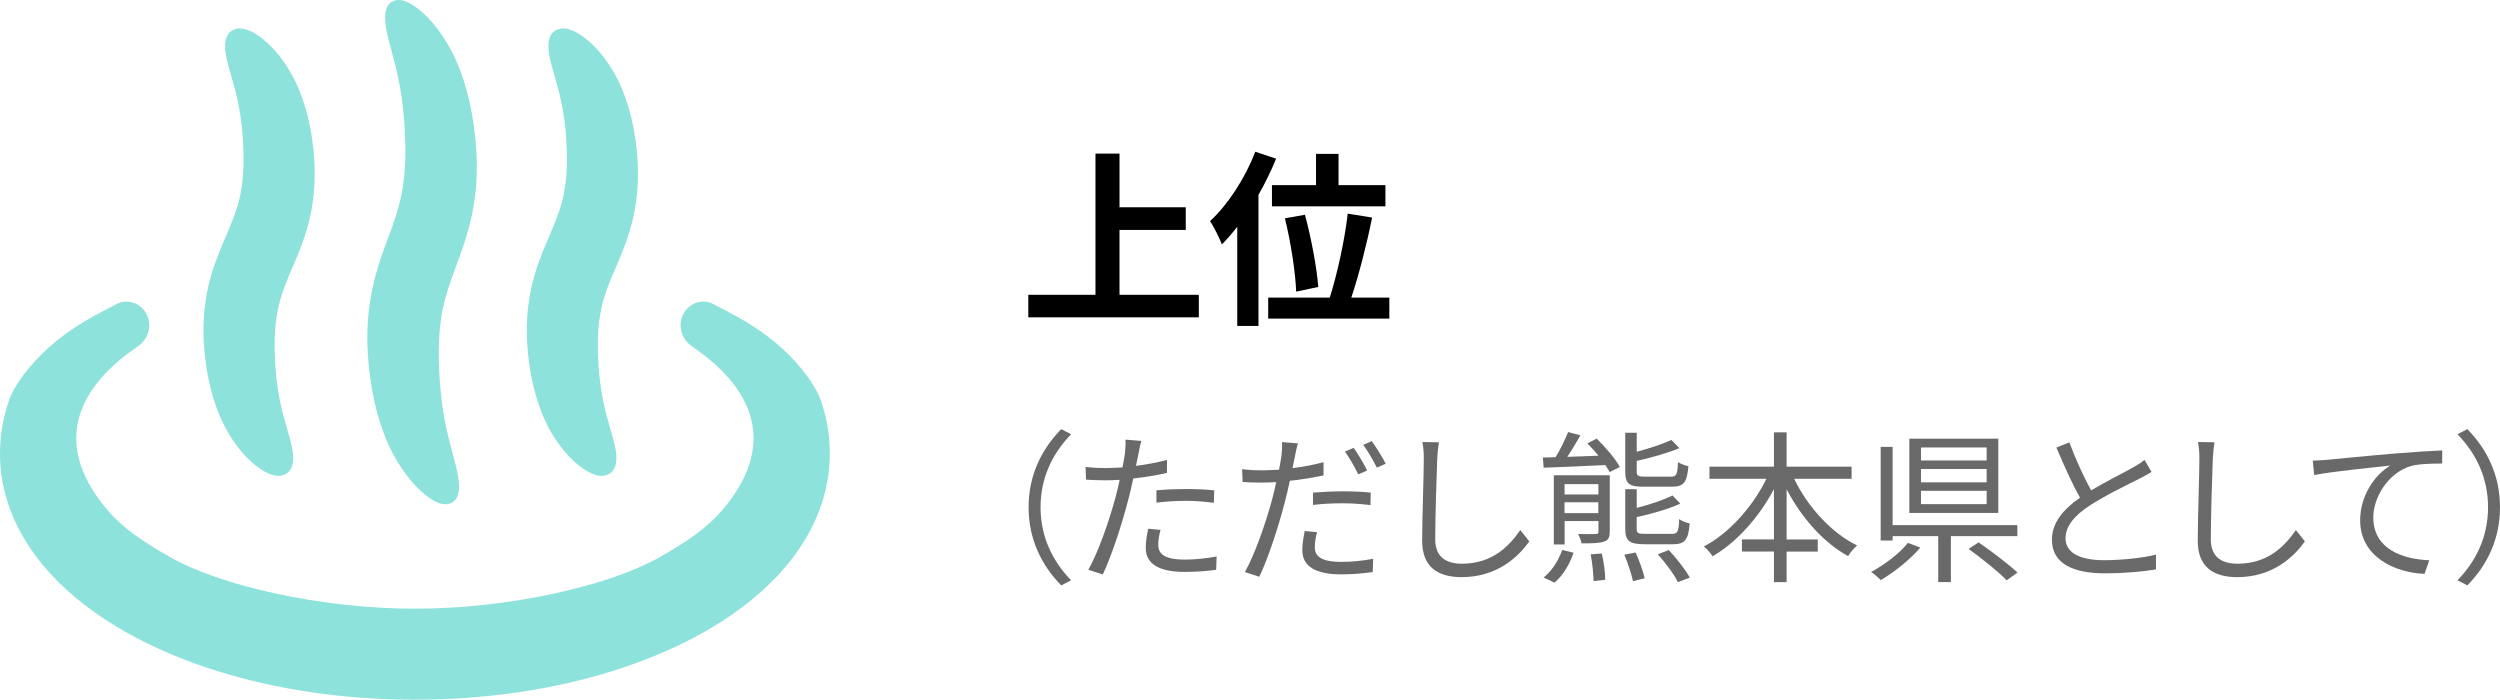 <!-- Generator: Adobe Illustrator 23.0.1, SVG Export Plug-In  -->
<svg version="1.1" xmlns="http://www.w3.org/2000/svg" xmlns:xlink="http://www.w3.org/1999/xlink" x="0px" y="0px"
	 width="426.55px" height="119.38px" viewBox="0 0 426.55 119.38" style="enable-background:new 0 0 426.55 119.38;"
	 xml:space="preserve">
<style type="text/css">
	.st0{fill:#696969;}
	.st1{fill:#8DE2DB;}
</style>
<defs>
</defs>
<g>
	<g>
		<path d="M204.54,50.3v3.84h-29.09V50.3h11.46V26.21h4.1v9.15h11.3v3.87h-11.3V50.3H204.54z"/>
		<path d="M217.73,27.07c-0.83,2.05-1.86,4.16-3.01,6.17v22.37h-3.62V38.69c-0.86,1.12-1.73,2.11-2.62,3.01
			c-0.35-0.93-1.38-3.04-2.02-3.97c3.04-2.82,5.98-7.3,7.71-11.84L217.73,27.07z M237.05,50.78v3.58h-20.67v-3.58h10.5
			c1.25-3.9,2.56-9.82,3.07-14.33l4.16,0.67c-0.93,4.64-2.3,9.92-3.55,13.66H237.05z M224.54,31.59v-5.34h3.84v5.34h8v3.62h-19.36
			v-3.62H224.54z M221.15,49.76c-0.1-3.1-0.9-8.42-1.92-12.51l3.42-0.61c1.09,4.03,2.05,9.18,2.27,12.32L221.15,49.76z"/>
	</g>
</g>
<g>
	<g>
		<path class="st0" d="M175.5,86.55c0-5.46,2.21-9.91,5.57-13.33l1.68,0.87c-3.22,3.33-5.21,7.48-5.21,12.46
			c0,4.98,1.99,9.13,5.21,12.46l-1.68,0.87C177.71,96.46,175.5,92.01,175.5,86.55z"/>
		<path class="st0" d="M199.1,80.69c-1.82,0.42-3.81,0.73-5.74,0.95c-0.25,1.2-0.56,2.49-0.87,3.67c-1.01,3.98-2.88,9.69-4.34,12.71
			l-2.46-0.81c1.65-2.86,3.61-8.48,4.65-12.4c0.25-0.92,0.48-1.93,0.7-2.94c-0.9,0.06-1.74,0.08-2.52,0.08
			c-1.23,0-2.24-0.06-3.22-0.11l-0.08-2.18c1.32,0.17,2.32,0.2,3.33,0.2c0.92,0,1.9-0.06,2.97-0.11c0.2-1.01,0.34-1.88,0.42-2.44
			c0.08-0.78,0.14-1.71,0.08-2.3l2.72,0.22c-0.2,0.62-0.39,1.65-0.5,2.21l-0.42,2.04c1.79-0.22,3.61-0.56,5.29-1.01V80.69z
			 M198.01,90.41c-0.25,0.92-0.39,1.79-0.39,2.49c0,1.32,0.62,2.58,4.56,2.58c1.79,0,3.72-0.22,5.4-0.53l-0.08,2.27
			c-1.48,0.2-3.33,0.36-5.35,0.36c-4.37,0-6.66-1.34-6.66-4.09c0-1.06,0.17-2.1,0.42-3.28L198.01,90.41z M197.31,83.66
			c1.46-0.14,3.28-0.22,5.07-0.22c1.6,0,3.3,0.06,4.79,0.22l-0.06,2.13c-1.4-0.17-3.05-0.34-4.68-0.34c-1.74,0-3.42,0.11-5.12,0.31
			V83.66z"/>
		<path class="st0" d="M225.81,81.11c-1.82,0.39-3.81,0.73-5.74,0.92c-0.25,1.23-0.56,2.49-0.87,3.7
			c-1.01,3.95-2.88,9.69-4.34,12.68l-2.46-0.81c1.65-2.86,3.61-8.48,4.65-12.4c0.25-0.92,0.48-1.93,0.7-2.94
			c-0.9,0.06-1.74,0.08-2.52,0.08c-1.23,0-2.24-0.03-3.22-0.11l-0.08-2.18c1.32,0.17,2.32,0.2,3.33,0.2c0.92,0,1.9-0.06,2.97-0.11
			c0.2-1.01,0.34-1.88,0.42-2.44c0.08-0.78,0.14-1.71,0.08-2.27l2.72,0.22c-0.2,0.59-0.39,1.65-0.5,2.18l-0.42,2.04
			c1.79-0.22,3.61-0.56,5.29-1.01V81.11z M224.72,90.8c-0.25,0.92-0.39,1.79-0.39,2.52c0,1.29,0.62,2.55,4.56,2.55
			c1.79,0,3.72-0.2,5.4-0.53l-0.08,2.27c-1.48,0.2-3.33,0.39-5.35,0.39c-4.37,0-6.66-1.37-6.66-4.12c0-1.04,0.17-2.1,0.42-3.28
			L224.72,90.8z M224.02,84.05c1.46-0.11,3.28-0.22,5.07-0.22c1.6,0,3.3,0.06,4.79,0.22l-0.06,2.13c-1.4-0.17-3.05-0.31-4.68-0.31
			c-1.74,0-3.42,0.08-5.12,0.28V84.05z M231.75,80.94c-0.56-1.15-1.51-2.83-2.27-3.89l1.48-0.64c0.73,1.01,1.74,2.72,2.3,3.86
			L231.75,80.94z M234.05,75.26c0.76,1.06,1.85,2.8,2.38,3.86l-1.51,0.67c-0.62-1.23-1.54-2.83-2.32-3.89L234.05,75.26z"/>
		<path class="st0" d="M245.5,75.46c-0.14,0.9-0.22,1.88-0.28,2.77c-0.11,3.14-0.34,9.69-0.34,13.83c0,3.05,1.96,4.12,4.54,4.12
			c5.1,0,7.98-2.86,9.97-5.74l1.54,1.93c-1.88,2.63-5.46,6.1-11.56,6.1c-3.98,0-6.72-1.68-6.72-6.19c0-4.12,0.28-11.12,0.28-14.06
			c0-1.01-0.08-1.99-0.25-2.8L245.5,75.46z"/>
		<path class="st0" d="M272.43,74.84c1.48,1.43,3.19,3.44,3.95,4.84l-1.74,0.87c-0.2-0.36-0.45-0.78-0.73-1.2
			c-3.84,0.2-7.7,0.34-10.53,0.45l-0.14-1.74c0.64,0,1.37-0.03,2.18-0.06c0.78-1.29,1.65-3.02,2.13-4.28l2.1,0.56
			c-0.7,1.2-1.48,2.55-2.24,3.67c1.65-0.06,3.47-0.14,5.32-0.2c-0.62-0.76-1.26-1.48-1.9-2.1L272.43,74.84z M263.36,98.53
			c1.34-1.01,2.55-2.88,3.19-4.7l1.93,0.48c-0.62,1.9-1.79,3.86-3.25,5.1L263.36,98.53z M274.65,90.69c0,0.98-0.22,1.48-0.95,1.71
			c-0.76,0.28-2.02,0.31-3.86,0.31c-0.08-0.5-0.34-1.12-0.56-1.6c1.43,0.03,2.58,0.03,2.97,0c0.36,0,0.48-0.11,0.48-0.42V88.9h-5.77
			v4h-1.85V81.09h9.55V90.69z M266.95,82.6v1.76h5.77V82.6H266.95z M272.71,87.55v-1.85h-5.77v1.85H272.71z M273.3,94.44
			c0.34,1.43,0.59,3.33,0.59,4.48l-1.99,0.22c-0.03-1.15-0.2-3.05-0.5-4.56L273.3,94.44z M279.07,94.27
			c0.62,1.37,1.32,3.28,1.54,4.4l-1.99,0.48c-0.25-1.18-0.87-3.05-1.48-4.51L279.07,94.27z M280.55,83.05c-2.6,0-3.25-0.5-3.25-2.58
			v-6.64h1.96v3.25c2.21-0.59,4.48-1.34,5.91-2.02l1.37,1.4c-1.99,0.84-4.79,1.62-7.28,2.18v1.79c0,0.76,0.22,0.9,1.46,0.9h4.34
			c0.98,0,1.15-0.31,1.23-2.49c0.45,0.31,1.23,0.59,1.79,0.7c-0.25,2.8-0.81,3.5-2.83,3.5H280.55z M280.58,92.85
			c-2.6,0-3.28-0.56-3.28-2.63v-6.75h1.96v3.19c2.27-0.59,4.62-1.37,6.1-2.13l1.34,1.4c-1.99,0.92-4.9,1.74-7.45,2.3v1.99
			c0,0.73,0.22,0.87,1.51,0.87h4.45c1.01,0,1.2-0.31,1.29-2.52c0.45,0.34,1.23,0.62,1.79,0.73c-0.22,2.86-0.84,3.56-2.88,3.56
			H280.58z M284.73,93.85c1.34,1.43,2.88,3.39,3.58,4.7l-2.04,0.78c-0.59-1.29-2.1-3.3-3.42-4.76L284.73,93.85z"/>
		<path class="st0" d="M306.12,81.7c2.32,4.79,6.36,9.24,10.75,11.37c-0.5,0.42-1.23,1.23-1.54,1.82
			c-4.23-2.32-7.98-6.58-10.5-11.42v8.57h5.32v2.07h-5.32v5.21h-2.16V94.1h-5.46v-2.07h5.46v-8.57c-2.58,4.84-6.36,9.07-10.47,11.45
			c-0.31-0.5-1.01-1.29-1.48-1.68c4.26-2.21,8.32-6.75,10.67-11.54h-9.72v-2.07h11v-5.85h2.16v5.85h11.09v2.07H306.12z"/>
		<path class="st0" d="M327.65,93.43c-1.74,2.02-4.4,4.17-6.75,5.54c-0.42-0.42-1.15-1.06-1.65-1.37c2.3-1.26,4.96-3.25,6.27-4.98
			L327.65,93.43z M332.86,91.47v7.84h-2.16v-7.84h-7.78v0.76h-2.04V76.24h2.04V89.6h21.28v1.88H332.86z M340.95,87.52h-15.18V74.84
			h15.18V87.52z M338.96,76.35h-11.2v2.21h11.2V76.35z M338.96,80.02h-11.2v2.27h11.2V80.02z M338.96,83.74h-11.2v2.27h11.2V83.74z
			 M337.59,92.54c2.21,1.51,5.12,3.75,6.64,5.15l-1.85,1.32c-1.37-1.43-4.26-3.75-6.5-5.35L337.59,92.54z"/>
		<path class="st0" d="M367.1,80.52c-0.62,0.39-1.32,0.76-2.13,1.18c-1.85,0.95-5.71,2.77-8.43,4.56c-2.58,1.68-4.12,3.5-4.12,5.6
			c0,2.3,2.18,3.72,6.55,3.72c3.02,0,6.72-0.39,8.88-0.95v2.52c-2.1,0.36-5.29,0.67-8.76,0.67c-5.21,0-8.99-1.57-8.99-5.71
			c0-2.86,1.82-5.12,4.79-7.2c-1.29-2.27-2.74-5.52-4.03-8.54l2.21-0.9c1.12,3.02,2.52,6.02,3.72,8.2c2.6-1.57,5.6-3.02,7.11-3.89
			c0.81-0.45,1.4-0.81,1.99-1.32L367.1,80.52z"/>
		<path class="st0" d="M377.83,75.46c-0.14,0.9-0.22,1.88-0.28,2.77c-0.11,3.14-0.34,9.69-0.34,13.83c0,3.05,1.96,4.12,4.54,4.12
			c5.1,0,7.98-2.86,9.97-5.74l1.54,1.93c-1.88,2.63-5.46,6.1-11.56,6.1c-3.98,0-6.72-1.68-6.72-6.19c0-4.12,0.28-11.12,0.28-14.06
			c0-1.01-0.08-1.99-0.25-2.8L377.83,75.46z"/>
		<path class="st0" d="M397.06,78.45c1.82-0.17,7.06-0.7,12.15-1.12c3.02-0.25,5.63-0.39,7.48-0.48v2.24c-1.57,0-4,0.03-5.43,0.45
			c-3.95,1.26-6.33,5.46-6.33,8.74c0,5.43,5.04,7.14,9.55,7.31l-0.81,2.32c-5.12-0.2-10.98-2.94-10.98-9.13
			c0-4.34,2.6-7.84,5.15-9.35c-2.44,0.28-10,1.01-12.99,1.62l-0.25-2.46C395.66,78.56,396.53,78.51,397.06,78.45z"/>
		<path class="st0" d="M426.55,86.55c0,5.46-2.21,9.91-5.57,13.33l-1.68-0.87c3.22-3.33,5.21-7.48,5.21-12.46
			c0-4.98-1.99-9.13-5.21-12.46l1.68-0.87C424.33,76.63,426.55,81.09,426.55,86.55z"/>
	</g>
</g>
<g>
	<path class="st1" d="M140.04,68.29c-0.99-2.83-3.73-6.08-5.73-8.03c-4.75-4.61-9.87-6.91-12.38-8.26
		c-1.87-1.12-4.23-0.44-5.31,1.52c-1.06,1.95-0.36,4.34,1.44,5.57c11.85,8.08,13.8,17.78,5.23,27.89
		c-2.56,3.02-5.98,5.41-11.01,8.23c-8.22,4.61-25.19,8.66-41.49,8.64c-16.3,0.02-33.27-4.03-41.49-8.64
		c-5.02-2.82-8.44-5.21-11.01-8.23c-8.57-10.12-6.62-19.81,5.24-27.89c1.8-1.23,2.5-3.62,1.43-5.57c-1.06-1.96-3.44-2.64-5.3-1.52
		c-2.51,1.35-7.63,3.65-12.38,8.26c-2.01,1.95-4.75,5.21-5.74,8.03C0.57,71.1,0,74.18,0,77.4c0,3.32,0.62,6.57,1.76,9.6
		c2,5.31,5.47,9.91,9.83,13.84c6.58,5.89,15.26,10.43,25.35,13.61c10.09,3.17,21.6,4.93,33.85,4.93s23.76-1.77,33.85-4.93
		c10.09-3.18,18.77-7.72,25.35-13.61c4.37-3.93,7.84-8.53,9.83-13.84c1.14-3.03,1.77-6.28,1.76-9.6
		C141.59,74.18,141.02,71.1,140.04,68.29z"/>
	<path class="st1" d="M66.23,75.75c1.94,4.3,4.42,7.13,6.29,8.65c1.91,1.53,3.43,2.01,4.61,1.34c1.18-0.67,1.43-2.35,0.99-4.71
		c-0.44-2.37-1.43-5.22-2.1-8.62c-0.7-3.37-1.16-7.72-1.16-12.53c0.02-2.36,0.2-4.73,0.67-7.07c0.47-2.36,1.27-4.71,2.36-7.61
		c1.09-2.89,2.27-6.29,2.85-9.69c0.61-3.4,0.7-6.7,0.54-9.7c-0.37-5.92-1.54-11.2-3.48-15.53c-1.94-4.31-4.42-7.13-6.3-8.65
		c-1.91-1.53-3.43-2.01-4.61-1.34C65.71,0.96,65.47,2.64,65.91,5c0.44,2.38,1.43,5.22,2.1,8.62c0.7,3.37,1.16,7.72,1.16,12.53
		c-0.02,2.36-0.2,4.73-0.67,7.07c-0.47,2.36-1.27,4.71-2.37,7.61c-1.09,2.89-2.26,6.29-2.84,9.7c-0.61,3.4-0.71,6.7-0.54,9.7
		C63.12,66.15,64.29,71.43,66.23,75.75z"/>
	<path class="st1" d="M91.01,65.9c0.57,2.39,1.37,4.63,2.33,6.56c1.96,3.91,4.41,6.31,6.21,7.54c1.85,1.23,3.32,1.53,4.46,0.81
		c1.15-0.72,1.39-2.31,0.96-4.44c-0.42-2.15-1.36-4.64-1.97-7.55c-0.63-2.87-1.05-6.64-0.99-10.81c0.04-2.04,0.25-4.03,0.73-6
		c0.48-1.98,1.27-3.97,2.38-6.52c1.1-2.53,2.34-5.59,2.99-8.72c0.67-3.13,0.83-6.2,0.7-8.97c-0.14-2.78-0.51-5.26-1.08-7.67
		c-0.57-2.39-1.37-4.62-2.34-6.55c-1.96-3.91-4.4-6.32-6.21-7.54c-1.85-1.23-3.32-1.53-4.46-0.81c-1.15,0.72-1.38,2.3-0.96,4.44
		c0.42,2.15,1.36,4.64,1.97,7.55c0.63,2.87,1.05,6.64,0.99,10.8c-0.05,2.04-0.25,4.03-0.73,6c-0.48,1.98-1.27,3.97-2.38,6.52
		c-1.11,2.53-2.34,5.6-2.99,8.73c-0.67,3.14-0.83,6.2-0.69,8.97C90.06,61.02,90.44,63.5,91.01,65.9z"/>
	<path class="st1" d="M35.85,65.9c0.57,2.39,1.37,4.63,2.34,6.56c1.96,3.91,4.4,6.31,6.21,7.54c1.85,1.23,3.32,1.53,4.46,0.81
		c1.15-0.72,1.39-2.31,0.96-4.44c-0.42-2.15-1.36-4.64-1.97-7.55c-0.63-2.87-1.05-6.64-0.99-10.81c0.05-2.04,0.25-4.03,0.73-6
		c0.47-1.98,1.26-3.97,2.37-6.52c1.1-2.53,2.34-5.59,2.99-8.72c0.68-3.13,0.83-6.2,0.7-8.97c-0.14-2.78-0.51-5.25-1.08-7.67
		c-0.57-2.39-1.37-4.62-2.34-6.55c-1.96-3.91-4.41-6.32-6.21-7.54c-1.85-1.23-3.32-1.53-4.47-0.8c-1.14,0.72-1.38,2.3-0.95,4.44
		c0.42,2.15,1.35,4.64,1.96,7.55c0.63,2.87,1.05,6.64,0.99,10.8c-0.05,2.04-0.25,4.03-0.73,6c-0.48,1.98-1.26,3.97-2.38,6.52
		c-1.1,2.53-2.34,5.6-2.99,8.73c-0.67,3.13-0.83,6.2-0.69,8.97C34.91,61.02,35.28,63.5,35.85,65.9z"/>
</g>
</svg>
